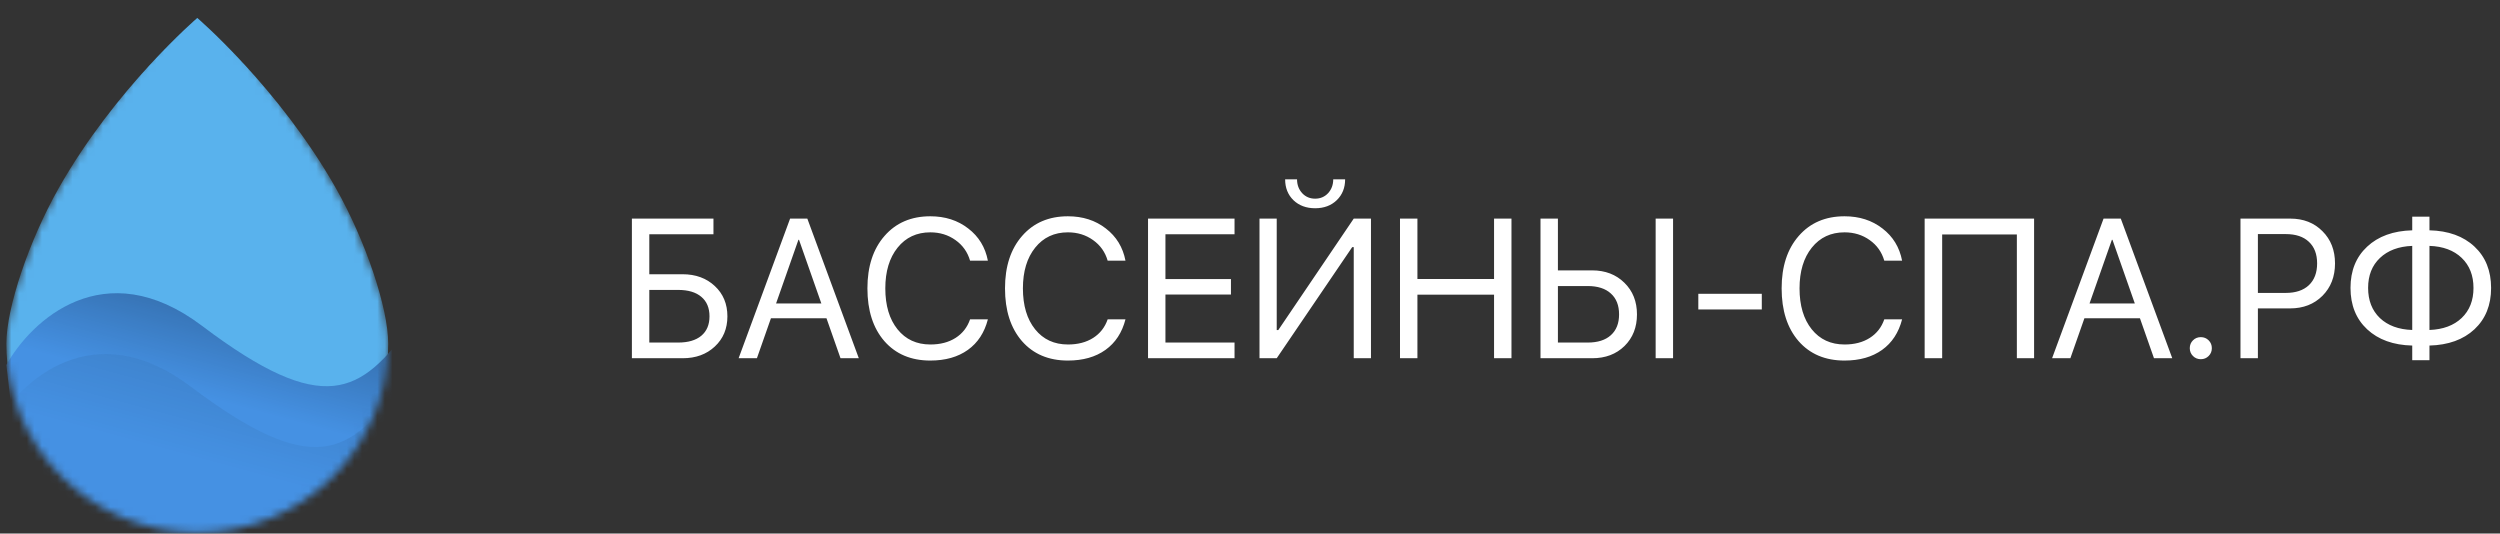 <svg width="328" height="70" viewBox="0 0 328 70" fill="none" xmlns="http://www.w3.org/2000/svg">
<rect x="0" y="0" width="328" height="70" fill="#333333" stroke="none"/>
<path d="M95.435 41.503C95.435 43.12 94.884 44.44 93.784 45.464C92.692 46.488 91.287 47 89.569 47H82.904V28.681H93.606V30.737H85.189V35.98H89.544C91.27 35.98 92.684 36.497 93.784 37.529C94.884 38.553 95.435 39.878 95.435 41.503ZM85.189 44.943H88.973C90.284 44.943 91.296 44.647 92.007 44.055C92.726 43.454 93.086 42.603 93.086 41.503C93.086 40.394 92.726 39.539 92.007 38.938C91.296 38.338 90.284 38.037 88.973 38.037H85.189V44.943ZM110.275 47L108.435 41.757H101.147L99.307 47H96.907L103.661 28.681H105.921L112.675 47H110.275ZM104.753 31.461L101.82 39.815H107.762L104.829 31.461H104.753ZM122.057 47.305C119.526 47.305 117.516 46.454 116.026 44.753C114.545 43.043 113.805 40.737 113.805 37.834C113.805 34.956 114.554 32.663 116.052 30.953C117.55 29.235 119.551 28.376 122.057 28.376C124.003 28.376 125.662 28.909 127.033 29.976C128.413 31.034 129.272 32.443 129.61 34.203H127.274C126.944 33.069 126.305 32.168 125.357 31.499C124.41 30.822 123.309 30.483 122.057 30.483C120.271 30.483 118.84 31.152 117.766 32.489C116.691 33.827 116.153 35.608 116.153 37.834C116.153 40.085 116.687 41.875 117.753 43.204C118.819 44.533 120.258 45.197 122.069 45.197C123.364 45.197 124.465 44.91 125.37 44.334C126.276 43.758 126.91 42.946 127.274 41.897H129.61C129.162 43.64 128.286 44.977 126.982 45.908C125.679 46.839 124.037 47.305 122.057 47.305ZM140.109 47.305C137.579 47.305 135.569 46.454 134.079 44.753C132.598 43.043 131.857 40.737 131.857 37.834C131.857 34.956 132.606 32.663 134.104 30.953C135.603 29.235 137.604 28.376 140.109 28.376C142.056 28.376 143.715 28.909 145.086 29.976C146.465 31.034 147.325 32.443 147.663 34.203H145.327C144.997 33.069 144.358 32.168 143.41 31.499C142.462 30.822 141.362 30.483 140.109 30.483C138.324 30.483 136.893 31.152 135.818 32.489C134.743 33.827 134.206 35.608 134.206 37.834C134.206 40.085 134.739 41.875 135.806 43.204C136.872 44.533 138.311 45.197 140.122 45.197C141.417 45.197 142.517 44.91 143.423 44.334C144.328 43.758 144.963 42.946 145.327 41.897H147.663C147.215 43.64 146.339 44.977 145.035 45.908C143.732 46.839 142.09 47.305 140.109 47.305ZM161.971 44.943V47H150.621V28.681H161.971V30.737H152.906V36.615H161.501V38.647H152.906V44.943H161.971ZM177.611 47V32.426H177.408L167.506 47H165.246V28.681H167.506V43.306H167.709L177.611 28.681H179.871V47H177.611ZM168.61 23.526H170.172C170.172 24.246 170.396 24.851 170.845 25.342C171.293 25.824 171.86 26.065 172.546 26.065C173.231 26.065 173.799 25.824 174.247 25.342C174.696 24.851 174.92 24.246 174.92 23.526H176.481C176.481 24.644 176.113 25.558 175.377 26.269C174.649 26.971 173.705 27.322 172.546 27.322C171.386 27.322 170.438 26.971 169.702 26.269C168.974 25.558 168.61 24.644 168.61 23.526ZM198.305 47H196.02V38.659H185.965V47H183.68V28.681H185.965V36.602H196.02V28.681H198.305V47ZM202.113 47V28.681H204.398V35.473H208.88C210.606 35.473 212.02 36.014 213.12 37.098C214.22 38.172 214.771 39.556 214.771 41.249C214.771 42.942 214.225 44.325 213.133 45.4C212.041 46.467 210.632 47 208.905 47H202.113ZM204.398 44.943H208.309C209.62 44.943 210.632 44.622 211.343 43.978C212.062 43.335 212.422 42.425 212.422 41.249C212.422 40.064 212.062 39.15 211.343 38.507C210.632 37.855 209.62 37.529 208.309 37.529H204.398V44.943ZM219.506 47H217.221V28.681H219.506V47ZM231.147 40.602H222.819V38.545H231.147V40.602ZM242.002 47.305C239.471 47.305 237.461 46.454 235.972 44.753C234.491 43.043 233.75 40.737 233.75 37.834C233.75 34.956 234.499 32.663 235.997 30.953C237.495 29.235 239.497 28.376 242.002 28.376C243.949 28.376 245.607 28.909 246.979 29.976C248.358 31.034 249.217 32.443 249.556 34.203H247.22C246.89 33.069 246.251 32.168 245.303 31.499C244.355 30.822 243.255 30.483 242.002 30.483C240.216 30.483 238.786 31.152 237.711 32.489C236.636 33.827 236.099 35.608 236.099 37.834C236.099 40.085 236.632 41.875 237.698 43.204C238.765 44.533 240.203 45.197 242.015 45.197C243.31 45.197 244.41 44.91 245.315 44.334C246.221 43.758 246.856 42.946 247.22 41.897H249.556C249.107 43.64 248.231 44.977 246.928 45.908C245.624 46.839 243.982 47.305 242.002 47.305ZM266.872 47H264.612V30.763H254.812V47H252.514V28.681H266.872V47ZM282.602 47L280.761 41.757H273.474L271.633 47H269.233L275.987 28.681H278.247L285.001 47H282.602ZM277.079 31.461L274.146 39.815H280.088L277.155 31.461H277.079ZM289.774 46.708C289.495 46.987 289.152 47.127 288.746 47.127C288.34 47.127 287.997 46.987 287.718 46.708C287.438 46.429 287.299 46.086 287.299 45.68C287.299 45.273 287.438 44.931 287.718 44.651C287.997 44.372 288.34 44.232 288.746 44.232C289.152 44.232 289.495 44.372 289.774 44.651C290.054 44.931 290.193 45.273 290.193 45.68C290.193 46.086 290.054 46.429 289.774 46.708ZM293.951 28.681H300.489C302.207 28.681 303.612 29.231 304.704 30.331C305.804 31.423 306.354 32.832 306.354 34.559C306.354 36.294 305.804 37.711 304.704 38.812C303.604 39.912 302.19 40.462 300.464 40.462H296.236V47H293.951V28.681ZM296.236 30.712V38.431H299.893C301.196 38.431 302.207 38.092 302.927 37.415C303.646 36.73 304.006 35.777 304.006 34.559C304.006 33.34 303.646 32.396 302.927 31.727C302.216 31.05 301.204 30.712 299.893 30.712H296.236ZM316.485 43.293V32.261C314.7 32.328 313.286 32.857 312.245 33.848C311.213 34.829 310.696 36.137 310.696 37.77C310.696 39.421 311.213 40.741 312.245 41.731C313.286 42.713 314.7 43.234 316.485 43.293ZM324.521 37.783C324.521 36.141 324.005 34.825 322.973 33.835C321.94 32.845 320.531 32.32 318.745 32.261V43.293C320.531 43.225 321.94 42.7 322.973 41.719C324.005 40.728 324.521 39.417 324.521 37.783ZM316.485 45.337C314.006 45.278 312.034 44.567 310.569 43.204C309.114 41.842 308.386 40.03 308.386 37.77C308.386 35.519 309.114 33.717 310.569 32.362C312.025 31 313.997 30.285 316.485 30.217V28.427H318.745V30.217C321.225 30.276 323.193 30.987 324.648 32.35C326.104 33.712 326.832 35.523 326.832 37.783C326.832 40.035 326.104 41.842 324.648 43.204C323.193 44.558 321.225 45.269 318.745 45.337V47.254H316.485V45.337Z" fill="white"/>
<mask id="mask0_445_48" style="mask-type:alpha" maskUnits="userSpaceOnUse" x="0" y="0" width="51" height="70">
<path d="M50.933 45.093C50.933 58.776 39.718 69.867 25.884 69.867C12.05 69.867 0.835 58.776 0.835 45.093C0.835 40.391 3.794 31.608 7.678 24.733C15.095 11.604 25.884 0.133 25.884 0.133C25.884 0.133 36.673 11.604 44.09 24.733C47.974 31.608 50.933 40.391 50.933 45.093Z" fill="#59B2ED"/>
</mask>
<g mask="url(#mask0_445_48)">
<path d="M50.933 45.093C50.933 58.775 39.718 69.867 25.884 69.867C12.05 69.867 0.835 58.775 0.835 45.093C0.835 40.39 3.794 31.608 7.678 24.732C15.095 11.604 25.884 2.353 25.884 2.353C25.884 2.353 36.673 11.604 44.09 24.732C47.974 31.608 50.933 40.39 50.933 45.093Z" fill="#59B2ED"/>
<path d="M26.495 42.745C13.631 33.031 4.028 42.123 0.835 47.883L4.941 83.378L46.588 79.174L53.866 42.745C47.365 51.619 42.575 54.888 26.495 42.745Z" fill="#4591E3"/>
<path d="M26.495 42.745C13.631 33.031 4.028 42.123 0.835 47.883L4.941 83.378L46.588 79.174L53.866 42.745C47.365 51.619 42.575 54.888 26.495 42.745Z" fill="url(#paint0_linear_445_48)" fill-opacity="0.3"/>
<path d="M25.029 50.724C12.165 41.01 2.562 50.102 -0.631 55.862L3.474 91.357L45.122 87.153L52.4 50.724C45.899 59.598 41.109 62.867 25.029 50.724Z" fill="#4591E3"/>
<path d="M25.029 50.724C12.165 41.01 2.562 50.102 -0.631 55.862L3.474 91.357L45.122 87.153L52.4 50.724C45.899 59.598 41.109 62.867 25.029 50.724Z" fill="url(#paint1_linear_445_48)" fill-opacity="0.13"/>
</g>
<defs>
<linearGradient id="paint0_linear_445_48" x1="29.221" y1="35.947" x2="24.983" y2="51.61" gradientUnits="userSpaceOnUse">
<stop/>
<stop offset="1" stop-opacity="0"/>
</linearGradient>
<linearGradient id="paint1_linear_445_48" x1="27.754" y1="43.926" x2="23.516" y2="59.589" gradientUnits="userSpaceOnUse">
<stop/>
<stop offset="1" stop-opacity="0"/>
</linearGradient>
</defs>
</svg>

